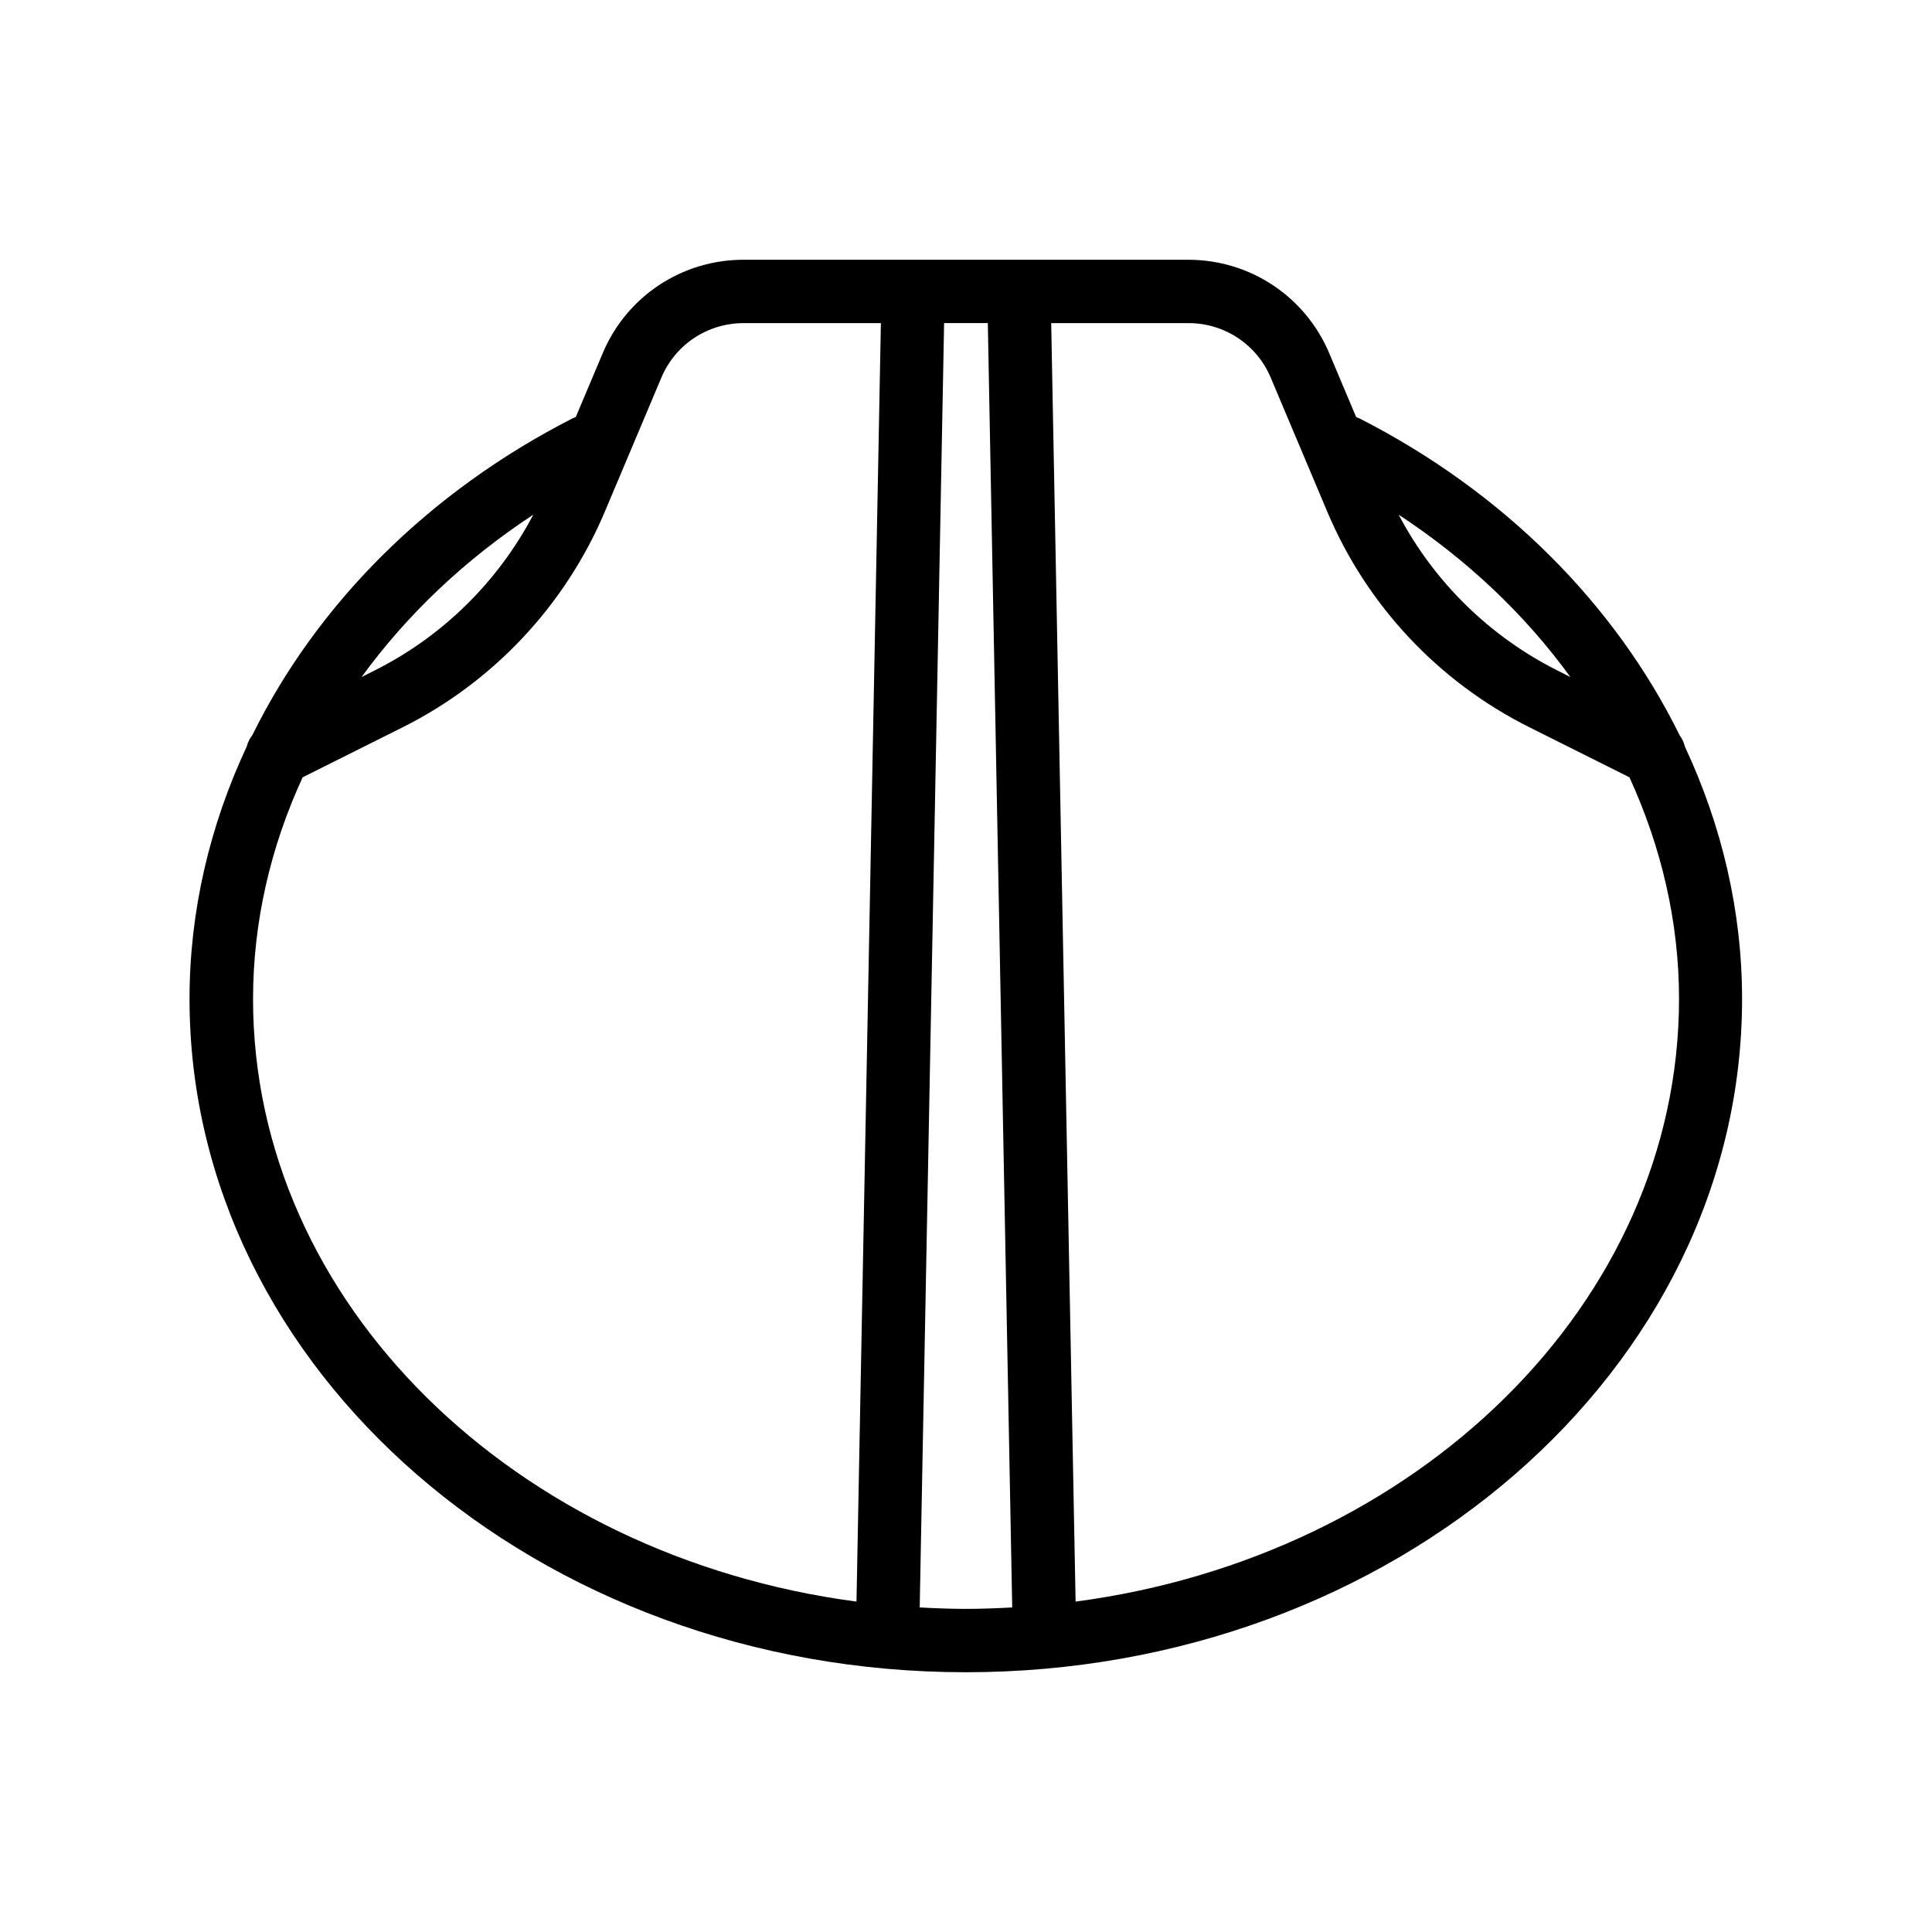<?xml version="1.0" encoding="UTF-8"?>
<!-- Uploaded to: SVG Find, www.svgrepo.com, Generator: SVG Find Mixer Tools -->
<svg fill="#000000" width="800px" height="800px" version="1.1" viewBox="144 144 512 512" xmlns="http://www.w3.org/2000/svg">
 <path d="m589.09 338.79c-17.047-34.594-46.477-64.363-84.852-83.926-0.293-0.125-0.586-0.211-0.84-0.336l-7.137-16.918c-6.34-15.031-20.992-24.77-37.324-24.77l-117.89-0.004c-16.332 0-30.984 9.699-37.324 24.77l-7.137 16.918c-0.293 0.125-0.586 0.211-0.84 0.336-38.375 19.605-67.805 49.332-84.852 83.926-0.715 0.922-1.219 1.93-1.512 3.066-9.824 20.992-15.156 43.664-15.156 66.879 0 98.367 92.281 178.43 205.72 178.43 113.44 0 205.72-80.062 205.72-178.43 0-23.219-5.332-45.887-15.156-66.879-0.254-1.09-0.758-2.137-1.43-3.062zm-28.926-15.367-3.316-1.68c-18.094-9.07-32.832-23.555-42.195-41.355 18.223 11.969 33.59 26.578 45.512 43.035zm-274.83-43.031c-9.363 17.801-24.098 32.328-42.195 41.355l-3.316 1.68c11.926-16.418 27.289-31.07 45.512-43.035zm-74.27 128.34c0-20.363 4.617-40.223 13.141-58.734l26.449-13.227c24.098-12.051 43.16-32.371 53.656-57.223l14.945-35.434c3.695-8.816 12.258-14.484 21.832-14.484h36.359l-6.465 338.81c-90.477-11.969-159.92-79.016-159.92-159.71zm176.67 161.26 6.465-340.37h11.586l6.465 340.37c-4.074 0.211-8.145 0.379-12.258 0.379-4.113 0-8.227-0.168-12.258-0.379zm41.312-1.555-6.465-338.81h36.359c9.574 0 18.137 5.668 21.832 14.484l14.945 35.434c10.453 24.855 29.516 45.176 53.656 57.223l26.449 13.227c8.48 18.516 13.141 38.375 13.141 58.734-0.043 80.699-69.484 147.75-159.92 159.71z"/>
</svg>